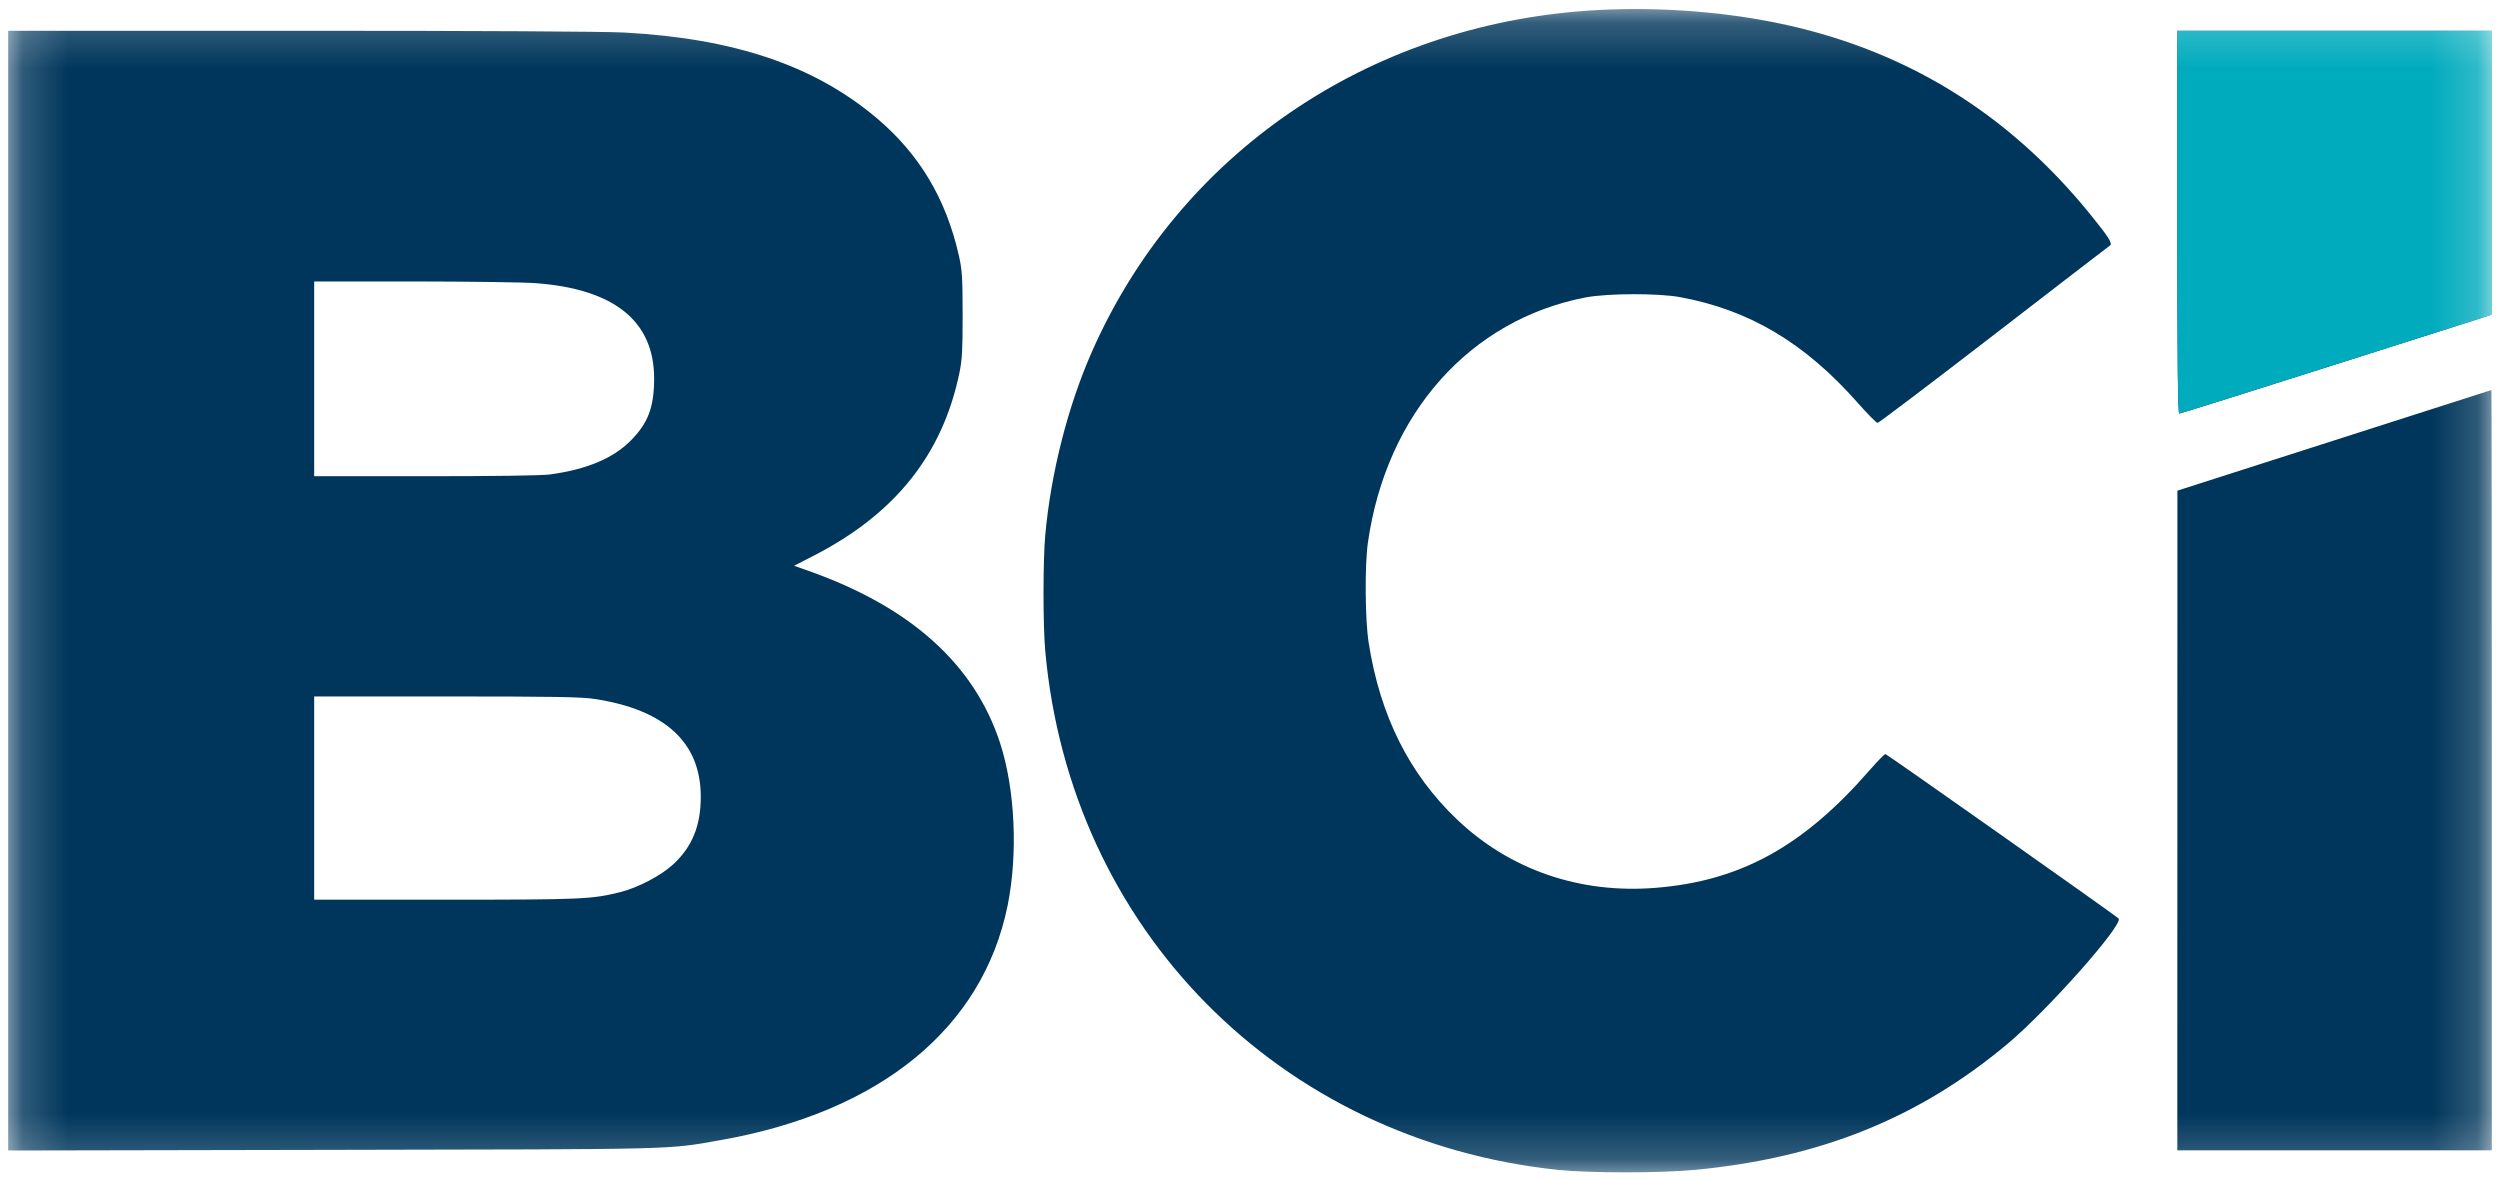 <svg width="55" height="26" viewBox="0 0 55 26" fill="none" xmlns="http://www.w3.org/2000/svg">
<g clip-path="url(#clip0_8970_19080)">
<mask id="mask0_8970_19080" style="mask-type:luminance" maskUnits="userSpaceOnUse" x="0" y="0" width="55" height="26">
<path d="M54.82 0.199H0.18V25.799H54.82V0.199Z" fill="white"/>
</mask>
<g mask="url(#mask0_8970_19080)">
<path fill-rule="evenodd" clip-rule="evenodd" d="M34.954 0.233C30.072 0.562 25.938 3.399 24.025 7.731C23.493 8.935 23.117 10.412 22.995 11.782C22.945 12.333 22.945 13.764 22.995 14.316C23.544 20.433 28.139 25.089 34.269 25.737C34.963 25.81 36.526 25.81 37.294 25.737C40.04 25.474 42.209 24.601 44.161 22.969C45.049 22.227 46.735 20.323 46.608 20.206C46.505 20.113 41.509 16.589 41.479 16.589C41.459 16.589 41.307 16.744 41.142 16.933C39.67 18.625 38.289 19.384 36.415 19.533C34.752 19.665 33.216 19.135 32.054 18.028C31.002 17.026 30.364 15.75 30.111 14.143C30.031 13.634 30.022 12.437 30.095 11.931C30.5 9.1 32.339 7.032 34.886 6.543C35.365 6.452 36.479 6.448 36.962 6.537C38.484 6.817 39.699 7.539 40.862 8.853C41.081 9.101 41.281 9.304 41.307 9.304C41.332 9.304 42.484 8.432 43.866 7.366C45.247 6.3 46.396 5.417 46.417 5.403C46.483 5.361 46.399 5.227 46.001 4.734C44.167 2.465 41.865 1.061 39.044 0.494C37.762 0.236 36.298 0.142 34.954 0.233ZM0.18 12.994V25.311L7.314 25.297C15.038 25.283 14.659 25.293 15.85 25.083C19.362 24.465 21.618 22.623 22.167 19.924C22.398 18.786 22.332 17.359 22.001 16.344C21.436 14.617 20.044 13.362 17.81 12.567L17.47 12.447L17.902 12.225C19.701 11.301 20.743 9.99 21.111 8.184C21.167 7.913 21.179 7.677 21.178 6.919C21.177 6.101 21.167 5.943 21.096 5.626C20.813 4.369 20.22 3.38 19.272 2.585C17.903 1.438 16.154 0.847 13.737 0.716C13.302 0.692 10.532 0.677 6.603 0.677L0.18 0.677V12.994ZM47.901 4.888C47.901 8.043 47.912 9.099 47.944 9.099C47.968 9.099 49.525 8.609 51.404 8.011L54.82 6.924V3.801V0.677H51.361H47.901V4.888ZM11.776 6.229C13.509 6.354 14.393 7.063 14.391 8.329C14.39 8.96 14.257 9.312 13.87 9.699C13.483 10.087 12.904 10.328 12.098 10.438C11.916 10.463 10.883 10.477 9.359 10.477H6.912V8.335V6.192L9.09 6.192C10.288 6.193 11.497 6.209 11.776 6.229ZM51.352 9.689L47.903 10.794L47.902 18.051L47.901 25.308H51.361H54.82V16.943C54.82 12.341 54.816 8.579 54.811 8.581C54.806 8.582 53.249 9.081 51.352 9.689ZM13.082 15.377C14.631 15.614 15.414 16.333 15.417 17.52C15.419 18.159 15.232 18.623 14.816 19.011C14.549 19.259 14.046 19.525 13.654 19.624C13.023 19.784 12.816 19.793 9.801 19.793L6.912 19.793V17.558V15.322L9.819 15.322C12.18 15.322 12.794 15.332 13.082 15.377Z" fill="#00365B"/>
<path fill-rule="evenodd" clip-rule="evenodd" d="M47.902 4.887C47.902 8.042 47.913 9.097 47.945 9.097C47.969 9.097 49.526 8.608 51.405 8.01L54.822 6.923V3.799V0.676H51.362H47.902V4.887Z" fill="#00ABBD"/>
</g>
</g>
<defs>
<clipPath id="clip0_8970_19080">
<rect width="55" height="26" fill="white"/>
</clipPath>
</defs>
</svg>
